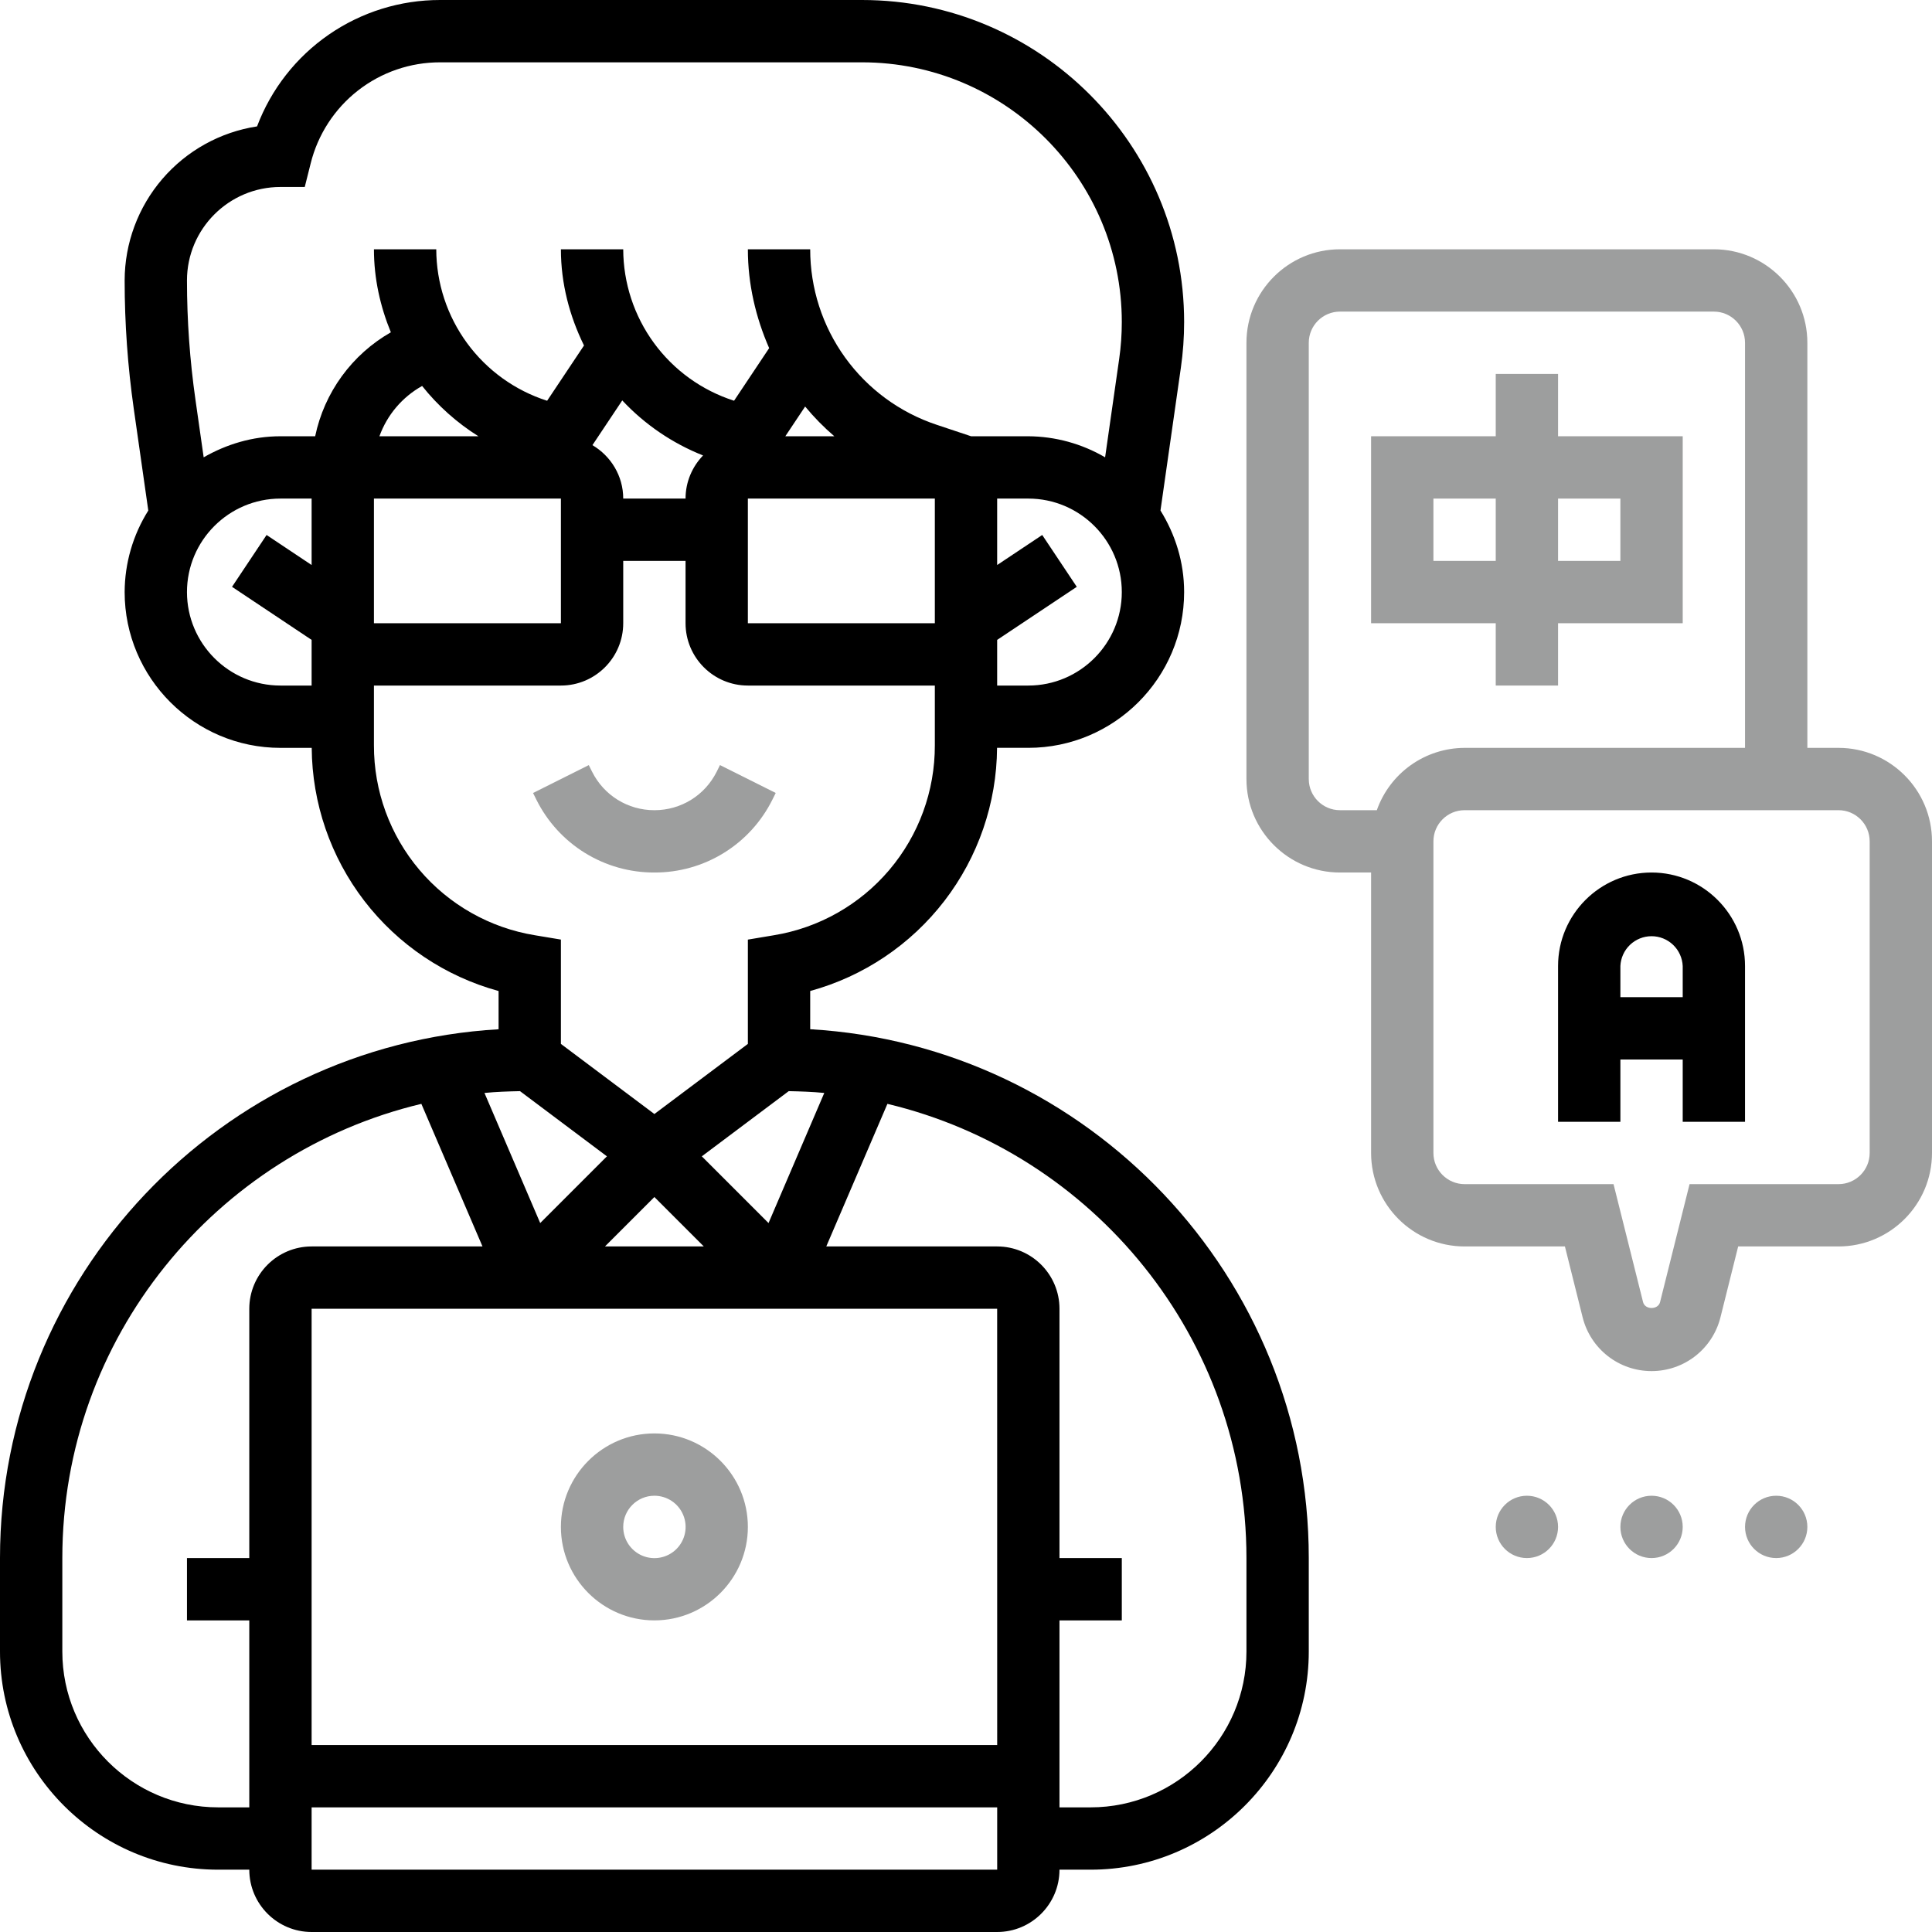 <svg width="250" height="250" viewBox="0 0 250 250" fill="none" xmlns="http://www.w3.org/2000/svg">
<g clip-path="url(#clip0_169_2913)">
<path d="M84.677 112.903C87.852 112.914 90.966 112.036 93.667 110.366C96.367 108.697 98.546 106.304 99.955 103.46L100.379 102.609L93.165 99L92.742 99.855C91.205 102.927 88.117 104.839 84.677 104.839C81.238 104.839 78.149 102.927 76.613 99.855L76.189 99.004L68.976 102.613L69.399 103.46C70.808 106.304 72.987 108.697 75.688 110.366C78.388 112.036 81.502 112.914 84.677 112.903ZM84.677 209.677C91.347 209.677 96.774 204.25 96.774 197.581C96.774 190.911 91.347 185.484 84.677 185.484C78.008 185.484 72.58 190.911 72.58 197.581C72.58 204.25 78.008 209.677 84.677 209.677ZM84.677 193.548C85.476 193.548 86.257 193.784 86.921 194.227C87.585 194.67 88.103 195.3 88.409 196.038C88.716 196.776 88.796 197.588 88.64 198.371C88.484 199.154 88.1 199.874 87.535 200.439C86.971 201.003 86.251 201.388 85.468 201.544C84.684 201.699 83.872 201.619 83.135 201.313C82.397 201.007 81.767 200.489 81.323 199.825C80.88 199.16 80.644 198.379 80.645 197.581C80.645 195.359 82.451 193.548 84.677 193.548Z" fill="#9D9E9E"/>
<path d="M104.839 133.181V128.234C111.748 126.342 117.849 122.244 122.215 116.564C126.58 110.884 128.97 103.934 129.02 96.77H133.065C144.181 96.77 153.226 87.726 153.226 76.609C153.226 72.73 152.073 69.137 150.165 66.061L152.806 47.569C153.085 45.629 153.226 43.649 153.226 41.677C153.226 18.698 134.528 2.00797e-05 111.544 2.00797e-05H56.948C51.805 -0.006 46.782 1.556 42.55 4.478C38.318 7.4 35.078 11.543 33.262 16.355C28.497 17.086 24.151 19.498 21.009 23.154C17.867 26.81 16.136 31.47 16.129 36.29C16.129 41.831 16.528 47.419 17.311 52.907L19.189 66.064C17.202 69.225 16.142 72.88 16.129 76.613C16.129 87.73 25.173 96.774 36.29 96.774H40.335C40.385 103.938 42.775 110.888 47.14 116.568C51.505 122.248 57.607 126.346 64.516 128.238V133.185C28.589 135.278 0 165.169 0 201.613V213.71C0 229.274 12.665 241.936 28.226 241.936H32.258C32.258 246.383 35.875 250 40.323 250H129.032C133.48 250 137.097 246.383 137.097 241.936H141.129C156.69 241.936 169.355 229.274 169.355 213.71V201.613C169.355 165.169 140.766 135.278 104.839 133.181ZM106.661 141.427L99.448 158.262L90.814 149.629L102.06 141.194C103.609 141.226 105.149 141.278 106.661 141.427ZM129.032 169.355L129.036 225.806H40.323V169.355H129.032ZM78.282 161.29L84.677 154.895L91.073 161.29H78.282ZM88.71 64.516H80.645C80.645 61.565 79.032 59.004 76.661 57.601L80.52 51.815C83.437 54.931 87.007 57.363 90.976 58.935C89.581 60.387 88.71 62.347 88.71 64.516ZM54.621 49.944C56.664 52.509 59.128 54.71 61.907 56.452H49.097C50.094 53.688 52.056 51.377 54.621 49.944ZM48.387 64.516H72.581V80.645H48.387V64.516ZM107.96 56.452H101.621L104.185 52.605C105.331 53.992 106.589 55.274 107.96 56.452ZM96.774 64.516H120.968V80.645H96.774V64.516ZM133.065 88.71H129.032V82.802L139.335 75.936L134.863 69.226L129.032 73.113V64.516H133.065C139.734 64.516 145.161 69.944 145.161 76.613C145.161 83.282 139.734 88.71 133.065 88.71ZM36.29 24.194H39.435L40.202 21.141C41.131 17.404 43.285 14.085 46.32 11.715C49.355 9.345 53.097 8.06 56.948 8.065H111.544C130.081 8.065 145.161 23.145 145.161 41.677C145.161 43.266 145.048 44.867 144.823 46.431L143 59.177C139.985 57.413 136.558 56.473 133.065 56.452H125.657L121.21 54.968C116.441 53.383 112.292 50.336 109.353 46.259C106.414 42.183 104.835 37.284 104.839 32.258H96.774C96.774 36.778 97.798 41.089 99.528 45.048L94.988 51.855C90.832 50.525 87.204 47.912 84.627 44.391C82.05 40.869 80.656 36.622 80.645 32.258H72.581C72.581 36.698 73.702 40.899 75.569 44.706L70.798 51.859C66.641 50.529 63.013 47.915 60.435 44.393C57.857 40.871 56.462 36.623 56.452 32.258H48.387C48.387 36.04 49.202 39.653 50.577 43C48.085 44.421 45.923 46.355 44.235 48.674C42.546 50.993 41.369 53.644 40.782 56.452H36.29C32.661 56.452 29.298 57.492 26.355 59.177L25.298 51.766C24.564 46.64 24.195 41.469 24.194 36.29C24.194 29.621 29.621 24.194 36.29 24.194ZM24.194 76.613C24.194 69.944 29.621 64.516 36.29 64.516H40.323V73.113L34.496 69.226L30.024 75.936L40.323 82.802V88.71H36.29C29.621 88.71 24.194 83.282 24.194 76.613ZM48.387 96.439V88.71H72.581C77.028 88.71 80.645 85.093 80.645 80.645V72.581H88.71V80.645C88.71 85.093 92.327 88.71 96.774 88.71H120.968V96.439C120.984 102.343 118.897 108.059 115.082 112.563C111.266 117.068 105.971 120.066 100.145 121.02L96.774 121.585V135.081L84.677 144.153L72.581 135.081V121.581L69.21 121.02C63.384 120.066 58.089 117.068 54.273 112.563C50.458 108.059 48.371 102.343 48.387 96.439ZM67.29 141.194L78.536 149.629L69.903 158.262L62.69 141.427C64.206 141.278 65.746 141.226 67.29 141.194ZM28.226 233.871C17.109 233.871 8.065 224.827 8.065 213.71V201.613C8.065 173.097 27.923 149.186 54.524 142.839L62.435 161.29H40.323C35.875 161.29 32.258 164.907 32.258 169.355V201.613H24.194V209.677H32.258V233.871H28.226ZM40.323 241.936V233.871H129.036V241.936H40.323ZM161.29 213.71C161.29 224.827 152.246 233.871 141.129 233.871H137.097V209.677H145.161V201.613H137.097V169.355C137.097 164.907 133.48 161.29 129.032 161.29H106.919L114.831 142.839C141.431 149.186 161.29 173.097 161.29 201.613V213.71ZM213.71 112.903C207.04 112.903 201.613 118.331 201.613 125V145.161H209.677V137.097H217.742V145.161H225.806V125C225.806 118.331 220.379 112.903 213.71 112.903ZM209.677 129.032V125C209.724 123.962 210.169 122.981 210.92 122.263C211.671 121.545 212.67 121.144 213.71 121.144C214.749 121.144 215.748 121.545 216.499 122.263C217.25 122.981 217.695 123.962 217.742 125V129.032H209.677Z" fill="black"/>
<path d="M237.903 96.774H233.871V44.355C233.871 37.685 228.443 32.258 221.774 32.258H173.387C166.717 32.258 161.29 37.685 161.29 44.355V100.806C161.29 107.476 166.717 112.903 173.387 112.903H177.419V149.193C177.419 155.863 182.846 161.29 189.516 161.29H202.5L204.79 170.451C205.814 174.556 209.484 177.419 213.709 177.419C217.935 177.419 221.605 174.556 222.629 170.451L224.919 161.29H237.903C244.572 161.29 250 155.863 250 149.193V108.871C250 102.201 244.572 96.774 237.903 96.774ZM169.355 100.806V44.355C169.355 42.133 171.161 40.322 173.387 40.322H221.774C224 40.322 225.806 42.133 225.806 44.355V96.774H189.516C187.022 96.782 184.592 97.561 182.559 99.005C180.526 100.449 178.99 102.487 178.161 104.838H173.387C171.161 104.838 169.355 103.028 169.355 100.806ZM241.935 149.193C241.935 151.415 240.129 153.226 237.903 153.226H218.629L214.81 168.496C214.556 169.508 212.867 169.508 212.613 168.496L208.79 153.226H189.516C187.29 153.226 185.484 151.415 185.484 149.193V108.871C185.484 106.649 187.29 104.838 189.516 104.838H237.903C240.129 104.838 241.935 106.649 241.935 108.871V149.193Z" fill="#9D9E9E"/>
<path d="M193.548 88.709H201.612V80.645H217.742V56.451H201.612V48.387H193.548V56.451H177.419V80.645H193.548V88.709ZM209.677 64.516V72.58H201.612V64.516H209.677ZM185.483 72.58V64.516H193.548V72.58H185.483Z" fill="#9D9E9E"/>
<path d="M213.71 201.613C215.937 201.613 217.742 199.808 217.742 197.581C217.742 195.354 215.937 193.549 213.71 193.549C211.483 193.549 209.678 195.354 209.678 197.581C209.678 199.808 211.483 201.613 213.71 201.613Z" fill="#9D9E9E"/>
<path d="M229.839 201.613C232.066 201.613 233.871 199.808 233.871 197.581C233.871 195.354 232.066 193.549 229.839 193.549C227.612 193.549 225.807 195.354 225.807 197.581C225.807 199.808 227.612 201.613 229.839 201.613Z" fill="#9D9E9E"/>
<path d="M197.581 201.613C199.808 201.613 201.613 199.808 201.613 197.581C201.613 195.354 199.808 193.549 197.581 193.549C195.354 193.549 193.549 195.354 193.549 197.581C193.549 199.808 195.354 201.613 197.581 201.613Z" fill="#9D9E9E"/>
</g>
<defs>
<clipPath id="clip0_169_2913">
<rect width="250" height="250" fill="white"/>
</clipPath>
</defs>
</svg>
